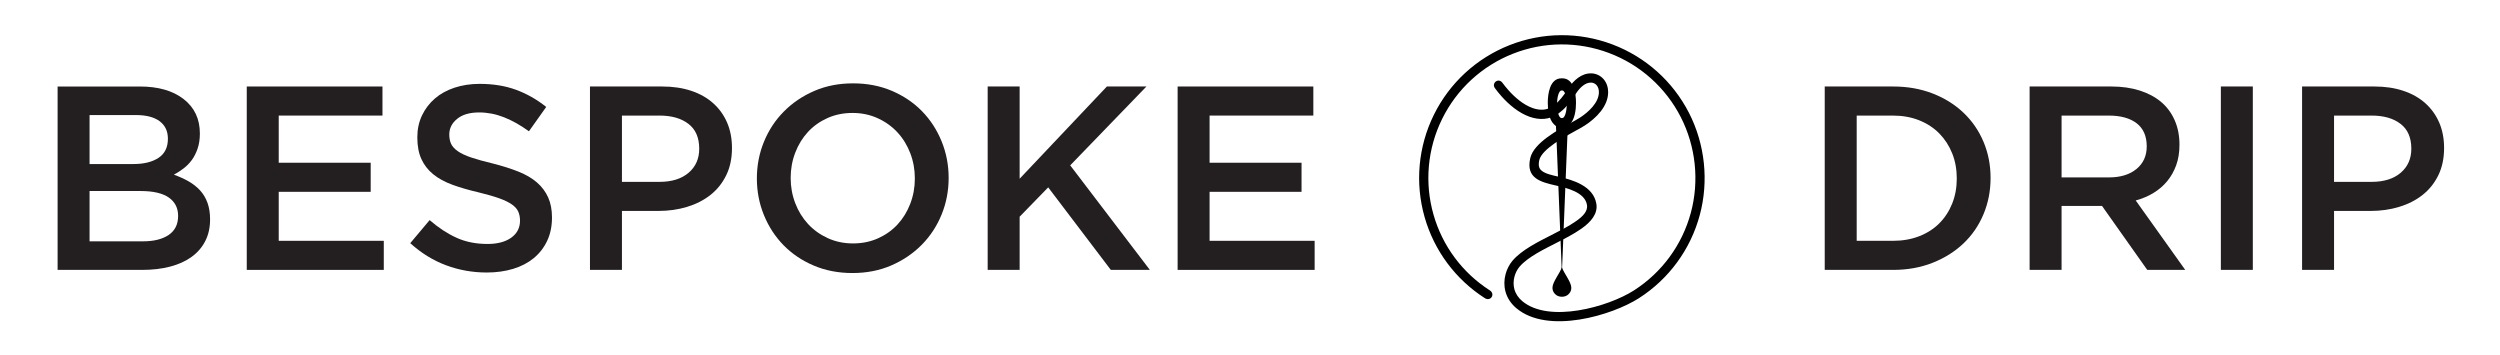 <?xml version="1.0" encoding="UTF-8"?> <!-- Generator: Adobe Illustrator 16.0.0, SVG Export Plug-In . SVG Version: 6.00 Build 0) --> <svg xmlns="http://www.w3.org/2000/svg" xmlns:xlink="http://www.w3.org/1999/xlink" version="1.1" id="Layer_1" x="0px" y="0px" width="792px" height="112.418px" viewBox="0 0 792 112.418" xml:space="preserve"> <g> <g> <g> <path fill-rule="evenodd" clip-rule="evenodd" d="M517.66,91.987c8.865-5.689,15.252-14.414,17.998-24.583 c2.722-10.092,1.576-20.998-3.184-30.303c-4.801-9.377-12.862-16.582-22.718-20.301c-9.853-3.72-20.672-3.639-30.469,0.225 c-9.799,3.866-17.754,11.187-22.414,20.634c-4.657,9.435-5.629,20.229-2.737,30.348c2.832,9.918,9.145,18.407,17.826,23.975 c1.845,1.187,0.278,3.656-1.588,2.458c-9.278-5.954-16.021-15.034-19.051-25.633c-3.089-10.814-2.048-22.353,2.927-32.44 c4.983-10.099,13.49-17.928,23.966-22.061c10.469-4.132,22.044-4.215,32.571-0.239c10.534,3.976,19.155,11.681,24.29,21.705 c5.087,9.946,6.313,21.605,3.403,32.394c-2.935,10.871-9.769,20.203-19.243,26.283c-8.505,5.452-28.909,11.603-38.885,3.162 c-1.651-1.397-2.863-3.169-3.426-5.269c-0.48-1.792-0.438-3.693,0.038-5.48c0.414-1.542,1.161-3.04,2.192-4.261 c2.945-3.478,8.308-6.076,12.337-8.14c2.644-1.353,5.373-2.694,7.807-4.408c1.966-1.386,3.804-3.029,3.449-5.157 c-0.666-4.021-6.478-5.372-9.746-6.108c-4.989-1.12-9.667-2.328-8.216-8.7c1.105-4.846,8.91-9,12.979-11.239 c0.925-0.508,1.863-1,2.749-1.574c2.615-1.69,6.024-4.711,6.019-8.095c0-0.792-0.213-1.605-0.743-2.209 c-0.444-0.507-1.05-0.785-1.726-0.809c-2.022-0.072-3.806,1.92-4.804,3.474c-0.743,1.158-1.524,2.293-2.407,3.348 c-0.729,0.874-1.523,1.696-2.407,2.395c-0.258,0.229-0.524,0.439-0.807,0.639c-2.75,1.962-5.954,2.076-9.073,0.971 c-3.444-1.224-6.526-3.816-8.924-6.522c-0.72-0.813-1.4-1.661-2.045-2.536c-1.176-1.598,1.093-3.439,2.387-1.689 c0.583,0.79,1.199,1.552,1.848,2.284c2.059,2.323,4.759,4.659,7.716,5.709c2.183,0.772,4.454,0.789,6.398-0.596 c0.196-0.141,0.387-0.296,0.582-0.469l0.058-0.046c0.748-0.583,1.415-1.289,2.022-2.015c0.803-0.956,1.517-1.988,2.188-3.041 l0.069-0.11l0.007-0.007c1.617-2.452,4.171-4.823,7.301-4.709c1.48,0.053,2.831,0.689,3.814,1.8 c1.004,1.144,1.473,2.626,1.475,4.137c0.002,4.511-3.83,8.269-7.363,10.554c-0.94,0.61-1.938,1.138-2.922,1.678 c-3.064,1.688-10.726,5.75-11.54,9.329c-0.218,0.956-0.296,2.061,0.322,2.892c1.028,1.386,4.068,1.944,5.679,2.307 c4.768,1.072,11.092,3.002,12.076,8.552c0.577,3.243-1.758,5.863-4.733,7.957c-2.551,1.796-5.387,3.201-8.158,4.623 c-3.575,1.833-8.838,4.356-11.435,7.423c-0.757,0.892-1.302,2.004-1.603,3.126c-0.346,1.292-0.385,2.673-0.038,3.968 c0.406,1.522,1.3,2.788,2.495,3.798C490.654,102.494,509.429,97.267,517.66,91.987z"></path> <path fill-rule="evenodd" clip-rule="evenodd" d="M494.803,84.652c-0.574,1.833-2.944,4.637-2.978,6.436 c-0.01,0.481,0.063,0.979,0.396,1.528c0.219,0.36,0.517,0.675,0.884,0.914c0.971,0.64,2.434,0.64,3.401,0 c0.366-0.239,0.666-0.554,0.885-0.914c0.334-0.549,0.406-1.046,0.397-1.528C497.755,89.289,495.382,86.485,494.803,84.652z"></path> <path fill-rule="evenodd" clip-rule="evenodd" d="M494.804,37.393c-0.039,0.01-0.078,0.013-0.12,0.013 c-0.778,0-1.412-1.959-1.412-4.376l0.001-0.215c0.038-2.316,0.655-4.159,1.411-4.159c0.042,0,0.081,0.004,0.12,0.014 c0.04-0.009,0.082-0.014,0.121-0.014c0.757,0,1.376,1.843,1.409,4.159l0.004,0.215c0,2.417-0.633,4.376-1.413,4.376 C494.886,37.406,494.844,37.402,494.804,37.393L494.804,37.393z M494.804,24.814l-0.12-0.002c-3.729,0-4.348,4.967-4.348,7.766 c0,2.091,0.334,5.202,1.928,6.778l0.671,0.607l1.869,46.687l1.873-46.687l0.671-0.607c1.593-1.576,1.927-4.687,1.927-6.778 c0-2.799-0.617-7.766-4.35-7.766L494.804,24.814z"></path> </g> </g> </g> <g> <path fill="#231F20" d="M58.181,31.393c3.424,2.661,5.137,6.292,5.137,10.893c0,1.774-0.233,3.354-0.7,4.739 c-0.467,1.386-1.07,2.592-1.811,3.618c-0.742,1.026-1.62,1.927-2.635,2.703c-1.016,0.776-2.044,1.441-3.086,1.995 c1.704,0.608,3.257,1.313,4.661,2.114c1.403,0.801,2.613,1.753,3.631,2.858c1.017,1.104,1.801,2.416,2.351,3.936 c0.55,1.52,0.826,3.273,0.826,5.262c0,2.596-0.511,4.889-1.533,6.877c-1.022,1.989-2.472,3.66-4.35,5.014s-4.144,2.376-6.794,3.066 c-2.652,0.69-5.581,1.035-8.784,1.035H18.25v-58.1h26.014C50.117,27.401,54.758,28.731,58.181,31.393z M50.213,50.008 c1.985-1.308,2.979-3.324,2.979-6.05c0-2.391-0.869-4.242-2.607-5.549c-1.738-1.307-4.26-1.961-7.568-1.961H28.375v15.521h13.897 C45.581,51.969,48.228,51.315,50.213,50.008z M53.45,74.42c1.986-1.355,2.979-3.361,2.979-6.018c0-2.49-0.98-4.426-2.938-5.81 c-1.958-1.382-4.952-2.075-8.979-2.075H28.375v15.936h16.881C48.732,76.454,51.463,75.777,53.45,74.42z"></path> <path fill="#231F20" d="M121.168,36.614H88.3v14.94h29.133v9.213H88.3v15.521h33.283v9.213H78.174v-58.1h42.994V36.614z"></path> <path fill="#231F20" d="M142.915,45.578c0.388,0.83,1.095,1.605,2.122,2.324c1.026,0.72,2.44,1.384,4.243,1.992 c1.803,0.609,4.092,1.245,6.866,1.909c3.05,0.776,5.755,1.633,8.113,2.573c2.358,0.941,4.312,2.089,5.866,3.444 c1.554,1.357,2.732,2.934,3.537,4.731c0.804,1.799,1.208,3.916,1.208,6.35c0,2.768-0.509,5.229-1.524,7.387 c-1.016,2.158-2.429,3.984-4.24,5.478c-1.81,1.494-3.986,2.628-6.527,3.403c-2.542,0.774-5.334,1.162-8.376,1.162 c-4.482,0-8.771-0.761-12.865-2.283c-4.096-1.521-7.885-3.859-11.371-7.013l6.142-7.304c2.822,2.436,5.671,4.303,8.549,5.603 c2.876,1.301,6.142,1.951,9.794,1.951c3.154,0,5.657-0.664,7.511-1.992c1.854-1.328,2.781-3.125,2.781-5.395 c0-1.05-0.181-1.992-0.541-2.822c-0.36-0.83-1.027-1.59-1.997-2.283c-0.972-0.691-2.303-1.341-3.995-1.951 c-1.692-0.608-3.897-1.245-6.615-1.909c-3.107-0.719-5.867-1.521-8.279-2.407c-2.414-0.884-4.438-1.992-6.075-3.32 c-1.636-1.328-2.885-2.932-3.745-4.814c-0.86-1.88-1.289-4.177-1.289-6.889c0-2.544,0.493-4.855,1.481-6.931 c0.988-2.075,2.346-3.859,4.075-5.354c1.729-1.494,3.808-2.642,6.238-3.444c2.429-0.801,5.082-1.204,7.96-1.204 c4.26,0,8.092,0.623,11.496,1.868c3.403,1.245,6.599,3.058,9.586,5.437l-5.478,7.719c-2.656-1.936-5.285-3.416-7.885-4.44 c-2.602-1.023-5.229-1.535-7.885-1.535c-2.988,0-5.312,0.678-6.972,2.033c-1.66,1.356-2.49,3.002-2.49,4.938 C142.333,43.752,142.526,44.748,142.915,45.578z"></path> <path fill="#231F20" d="M230.059,55.538c-1.221,2.49-2.884,4.565-4.992,6.225c-2.107,1.66-4.576,2.919-7.404,3.776 c-2.83,0.858-5.853,1.287-9.069,1.287H197.03v18.675h-10.126v-58.1h22.908c3.375,0,6.433,0.457,9.171,1.37 c2.739,0.913,5.063,2.228,6.972,3.942c1.909,1.716,3.375,3.764,4.399,6.142c1.023,2.38,1.536,5.063,1.536,8.051 C231.89,50.171,231.279,53.048,230.059,55.538z M218.1,39.239c-2.277-1.75-5.331-2.625-9.161-2.625H197.03v20.999h11.909 c3.885,0,6.954-0.958,9.203-2.875c2.249-1.917,3.373-4.458,3.373-7.625C221.515,43.615,220.376,40.99,218.1,39.239z"></path> <path fill="#231F20" d="M298.29,67.988c-1.494,3.652-3.598,6.848-6.308,9.587c-2.712,2.739-5.921,4.911-9.628,6.515 c-3.708,1.604-7.802,2.407-12.284,2.407s-8.578-0.789-12.284-2.366c-3.708-1.577-6.889-3.721-9.545-6.432 c-2.656-2.711-4.731-5.893-6.225-9.545c-1.494-3.652-2.241-7.524-2.241-11.62c0-4.094,0.747-7.968,2.241-11.62 c1.494-3.652,3.596-6.848,6.308-9.586c2.71-2.739,5.92-4.91,9.628-6.516c3.706-1.604,7.802-2.407,12.284-2.407 s8.576,0.789,12.284,2.366c3.707,1.577,6.889,3.722,9.545,6.433c2.656,2.711,4.731,5.893,6.225,9.545 c1.494,3.652,2.241,7.526,2.241,11.62C300.531,60.463,299.784,64.336,298.29,67.988z M288.372,48.524 c-0.969-2.517-2.324-4.717-4.067-6.599c-1.743-1.88-3.832-3.375-6.266-4.482c-2.436-1.106-5.092-1.66-7.968-1.66 c-2.877,0-5.52,0.539-7.926,1.618c-2.407,1.079-4.469,2.546-6.184,4.399c-1.716,1.855-3.058,4.04-4.025,6.557 c-0.969,2.519-1.453,5.188-1.453,8.01c0,2.822,0.484,5.492,1.453,8.009c0.967,2.519,2.324,4.718,4.067,6.599 c1.743,1.882,3.831,3.375,6.267,4.482c2.434,1.107,5.09,1.66,7.968,1.66c2.876,0,5.52-0.54,7.927-1.619 c2.407-1.079,4.468-2.544,6.183-4.399c1.715-1.854,3.057-4.039,4.026-6.557c0.967-2.517,1.452-5.188,1.452-8.009 C289.824,53.712,289.339,51.043,288.372,48.524z"></path> <path fill="#231F20" d="M364.274,85.501h-12.367L332.07,59.356l-9.047,9.296v16.849h-10.126v-58.1h10.126v29.216l27.639-29.216 h12.533l-24.153,24.983L364.274,85.501z"></path> <path fill="#231F20" d="M416.065,36.614h-32.869v14.94h29.133v9.213h-29.133v15.521h33.283v9.213h-43.408v-58.1h42.994V36.614z"></path> <path fill="#231F20" d="M628.373,67.863c-1.493,3.569-3.61,6.654-6.349,9.255c-2.739,2.602-6.005,4.648-9.795,6.142 c-3.79,1.494-7.954,2.241-12.491,2.241h-21.663v-58.1h21.663c4.537,0,8.701,0.734,12.491,2.2c3.79,1.467,7.056,3.5,9.795,6.101 c2.738,2.602,4.855,5.672,6.349,9.213c1.494,3.542,2.241,7.36,2.241,11.454C630.614,60.463,629.867,64.294,628.373,67.863z M618.451,48.575c-0.972-2.417-2.331-4.515-4.077-6.292c-1.748-1.778-3.87-3.167-6.366-4.168c-2.498-1-5.272-1.5-8.322-1.5h-11.484 v39.674h11.484c3.05,0,5.824-0.485,8.322-1.458c2.496-0.973,4.618-2.333,6.366-4.083c1.746-1.751,3.105-3.835,4.077-6.252 c0.97-2.417,1.456-5.071,1.456-7.96C619.907,53.645,619.421,50.992,618.451,48.575z"></path> <path fill="#231F20" d="M680.248,85.501l-14.32-20.252h-12.821v20.252H642.98v-58.1h25.896c3.319,0,6.32,0.429,9.005,1.287 c2.684,0.858,4.952,2.075,6.807,3.652c1.853,1.577,3.278,3.515,4.274,5.81c0.996,2.297,1.494,4.855,1.494,7.678 c0,2.436-0.347,4.606-1.038,6.515c-0.692,1.909-1.646,3.598-2.863,5.063c-1.218,1.467-2.67,2.712-4.357,3.735 c-1.688,1.024-3.556,1.813-5.603,2.365l15.688,21.995H680.248z M676.917,39.073c-2.108-1.639-5.078-2.459-8.908-2.459h-14.902 v19.588h14.987c3.662,0,6.576-0.889,8.74-2.667c2.165-1.778,3.248-4.168,3.248-7.169C680.082,43.144,679.026,40.712,676.917,39.073 z"></path> <path fill="#231F20" d="M713.696,27.401v58.1H703.57v-58.1H713.696z"></path> <path fill="#231F20" d="M772.454,55.538c-1.221,2.49-2.885,4.565-4.992,6.225c-2.107,1.66-4.575,2.919-7.403,3.776 c-2.83,0.858-5.853,1.287-9.069,1.287h-11.564v18.675h-10.126v-58.1h22.908c3.375,0,6.433,0.457,9.172,1.37 c2.738,0.913,5.063,2.228,6.972,3.942c1.909,1.716,3.374,3.764,4.399,6.142c1.022,2.38,1.535,5.063,1.535,8.051 C774.285,50.171,773.674,53.048,772.454,55.538z M760.495,39.239c-2.277-1.75-5.33-2.625-9.161-2.625h-11.909v20.999h11.909 c3.886,0,6.954-0.958,9.203-2.875s3.373-4.458,3.373-7.625C763.91,43.615,762.771,40.99,760.495,39.239z"></path> </g> <g> </g> <g> </g> <g> </g> <g> </g> <g> </g> <g> </g> </svg> 